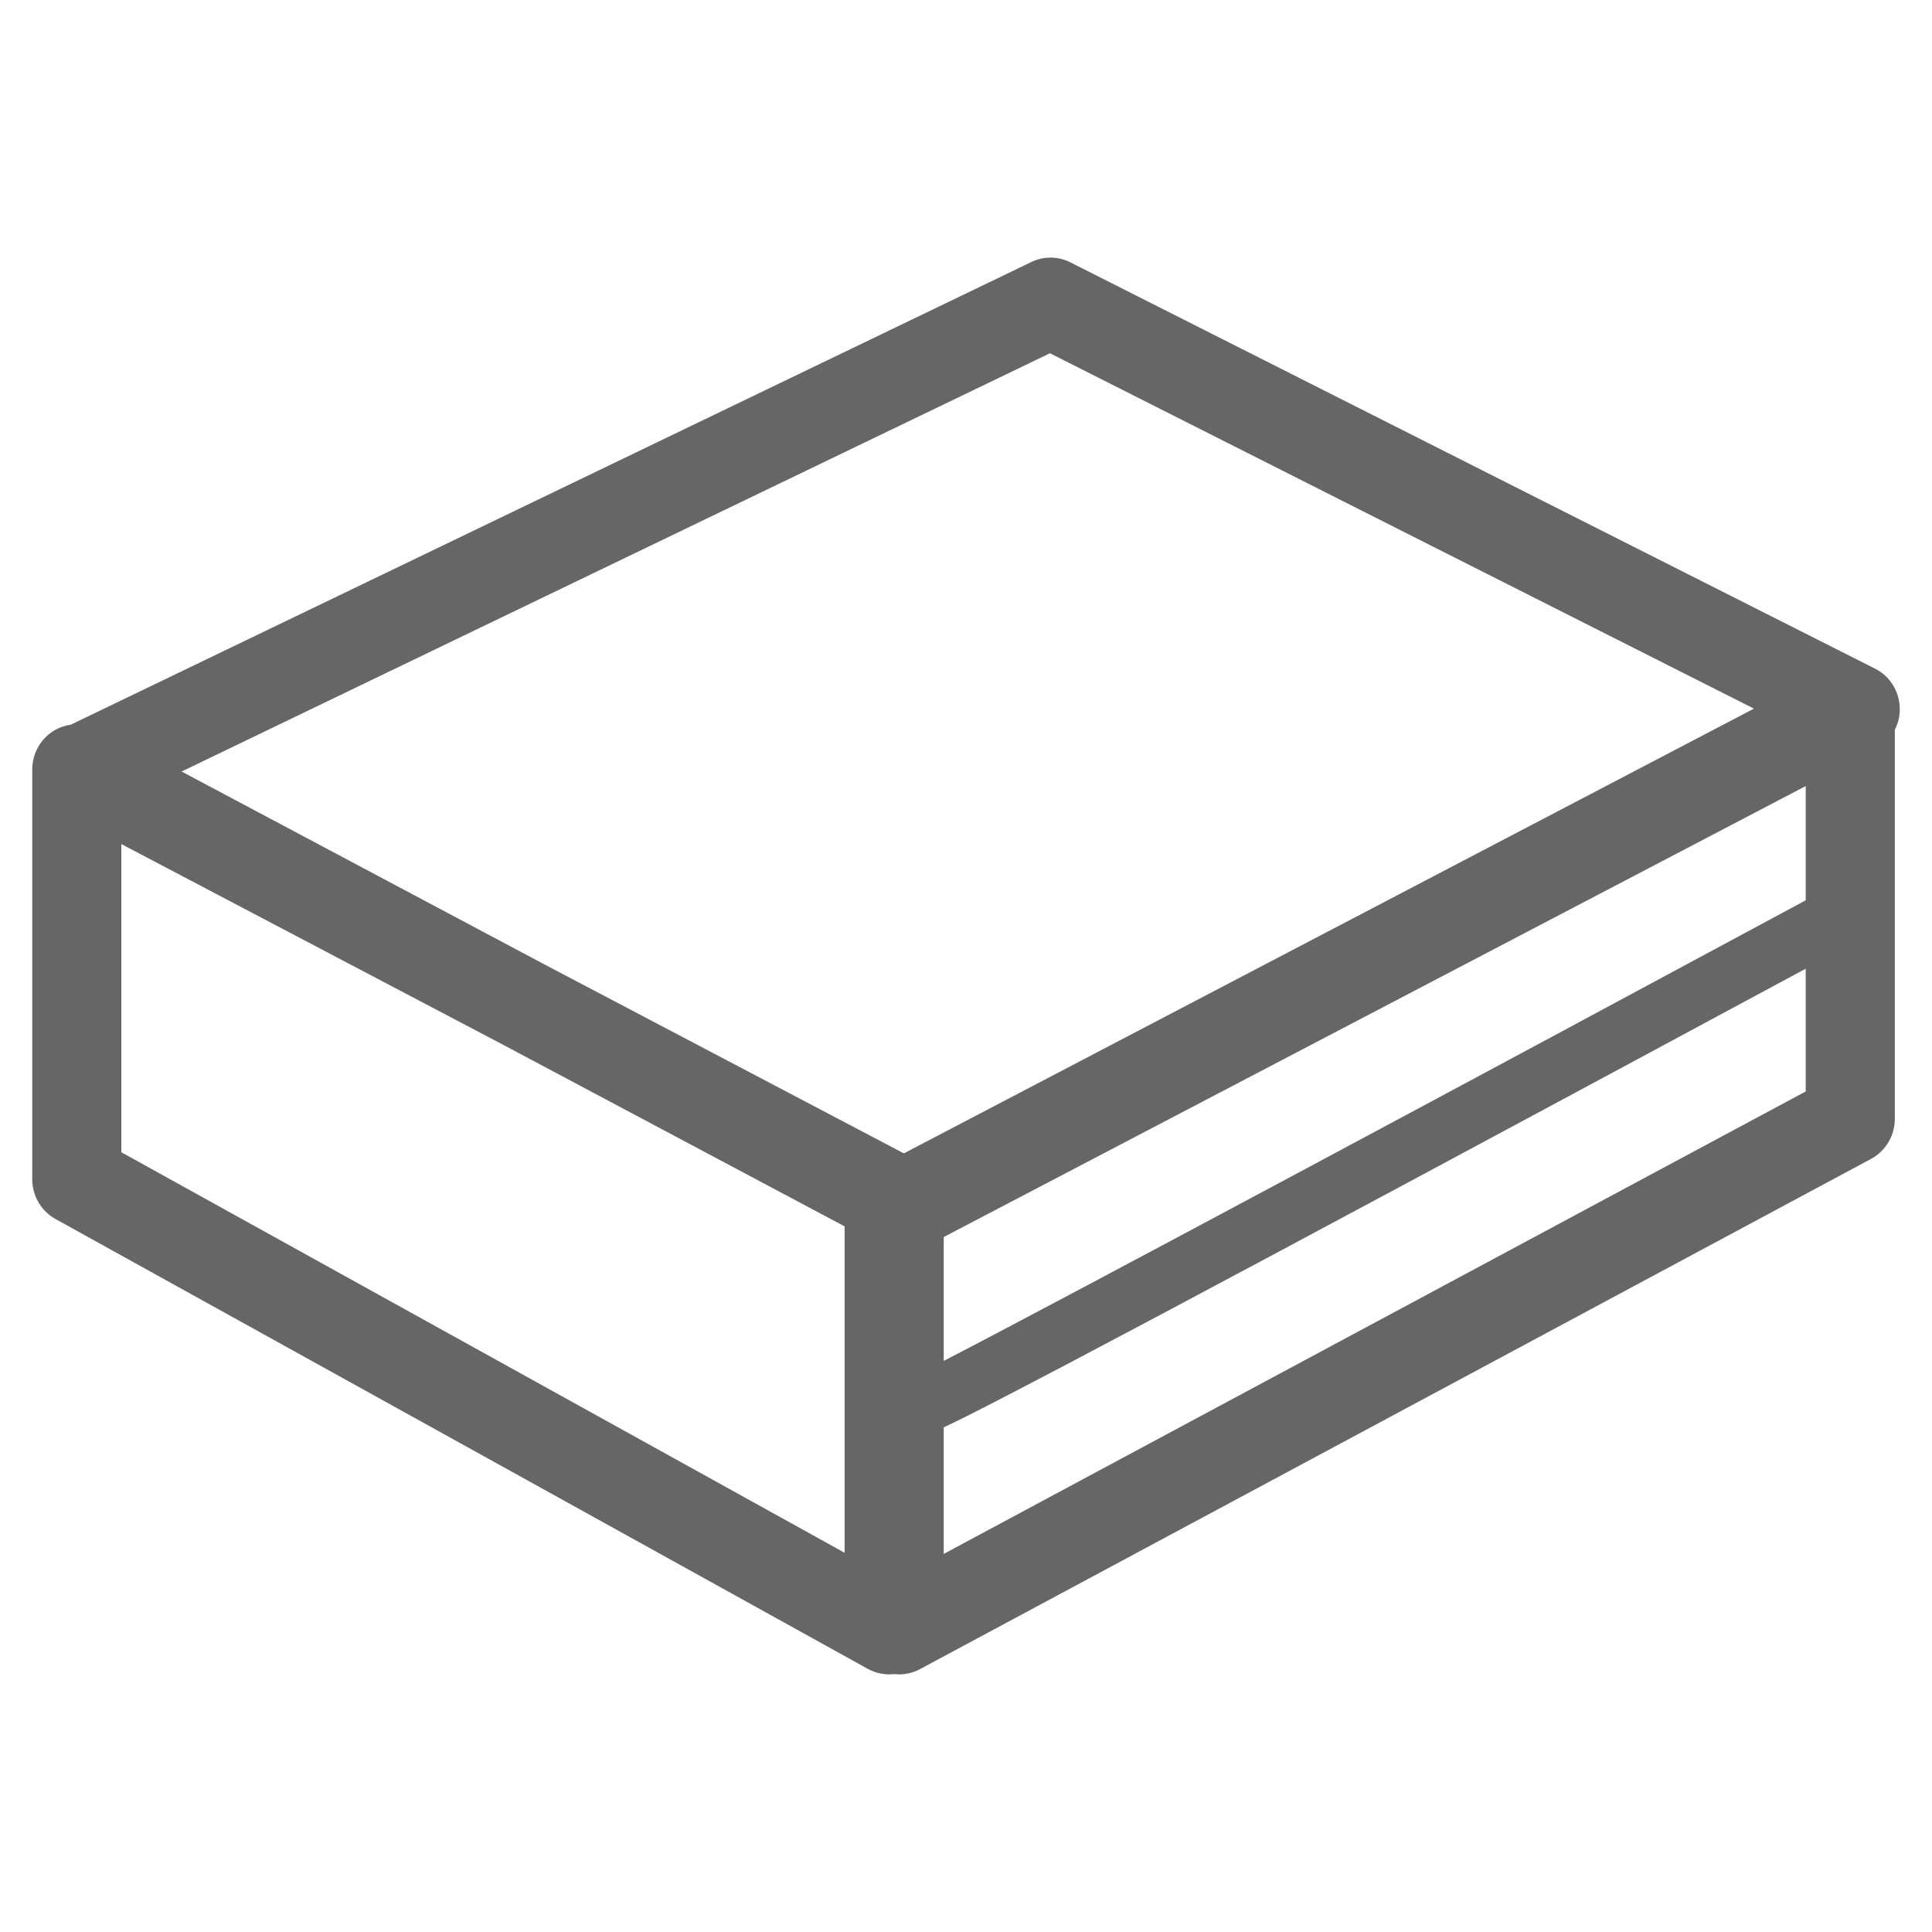 <svg width="60" height="60" viewBox="0 0 60 60" xmlns="http://www.w3.org/2000/svg"><title>Rectangle 10</title><path d="M29.308 48.258v-3.93c1.426-.664 6.546-3.353 26.77-14.244v3.812l-26.77 14.362zM3.768 35.785v-9.572l11.837 6.223 10.626 5.65v10.137L3.77 35.785zM32.61 10.972l21.86 11.035-26.4 13.812L16.85 29.92l-11.21-5.96 26.968-12.99zm23.467 16.99l-.022.01c-9.377 5.05-23.04 12.38-26.747 14.292v-3.847l26.77-14.005v3.55zM59 22.015c-.004-.53-.3-1.015-.77-1.25L33.24 8.147c-.38-.192-.826-.196-1.21-.01L2.198 22.506c-.186.027-.367.09-.532.19-.413.257-.665.713-.665 1.204v12.72c0 .516.277.99.722 1.237l25.23 13.972c.208.113.436.17.663.17.052 0 .104-.005.155-.01.05.005.102.01.153.01.222 0 .444-.054.647-.163L58.108 35.99c.454-.245.738-.724.738-1.246V22.662c.1-.198.156-.418.154-.648z" fill="#666" fill-rule="evenodd"/></svg>